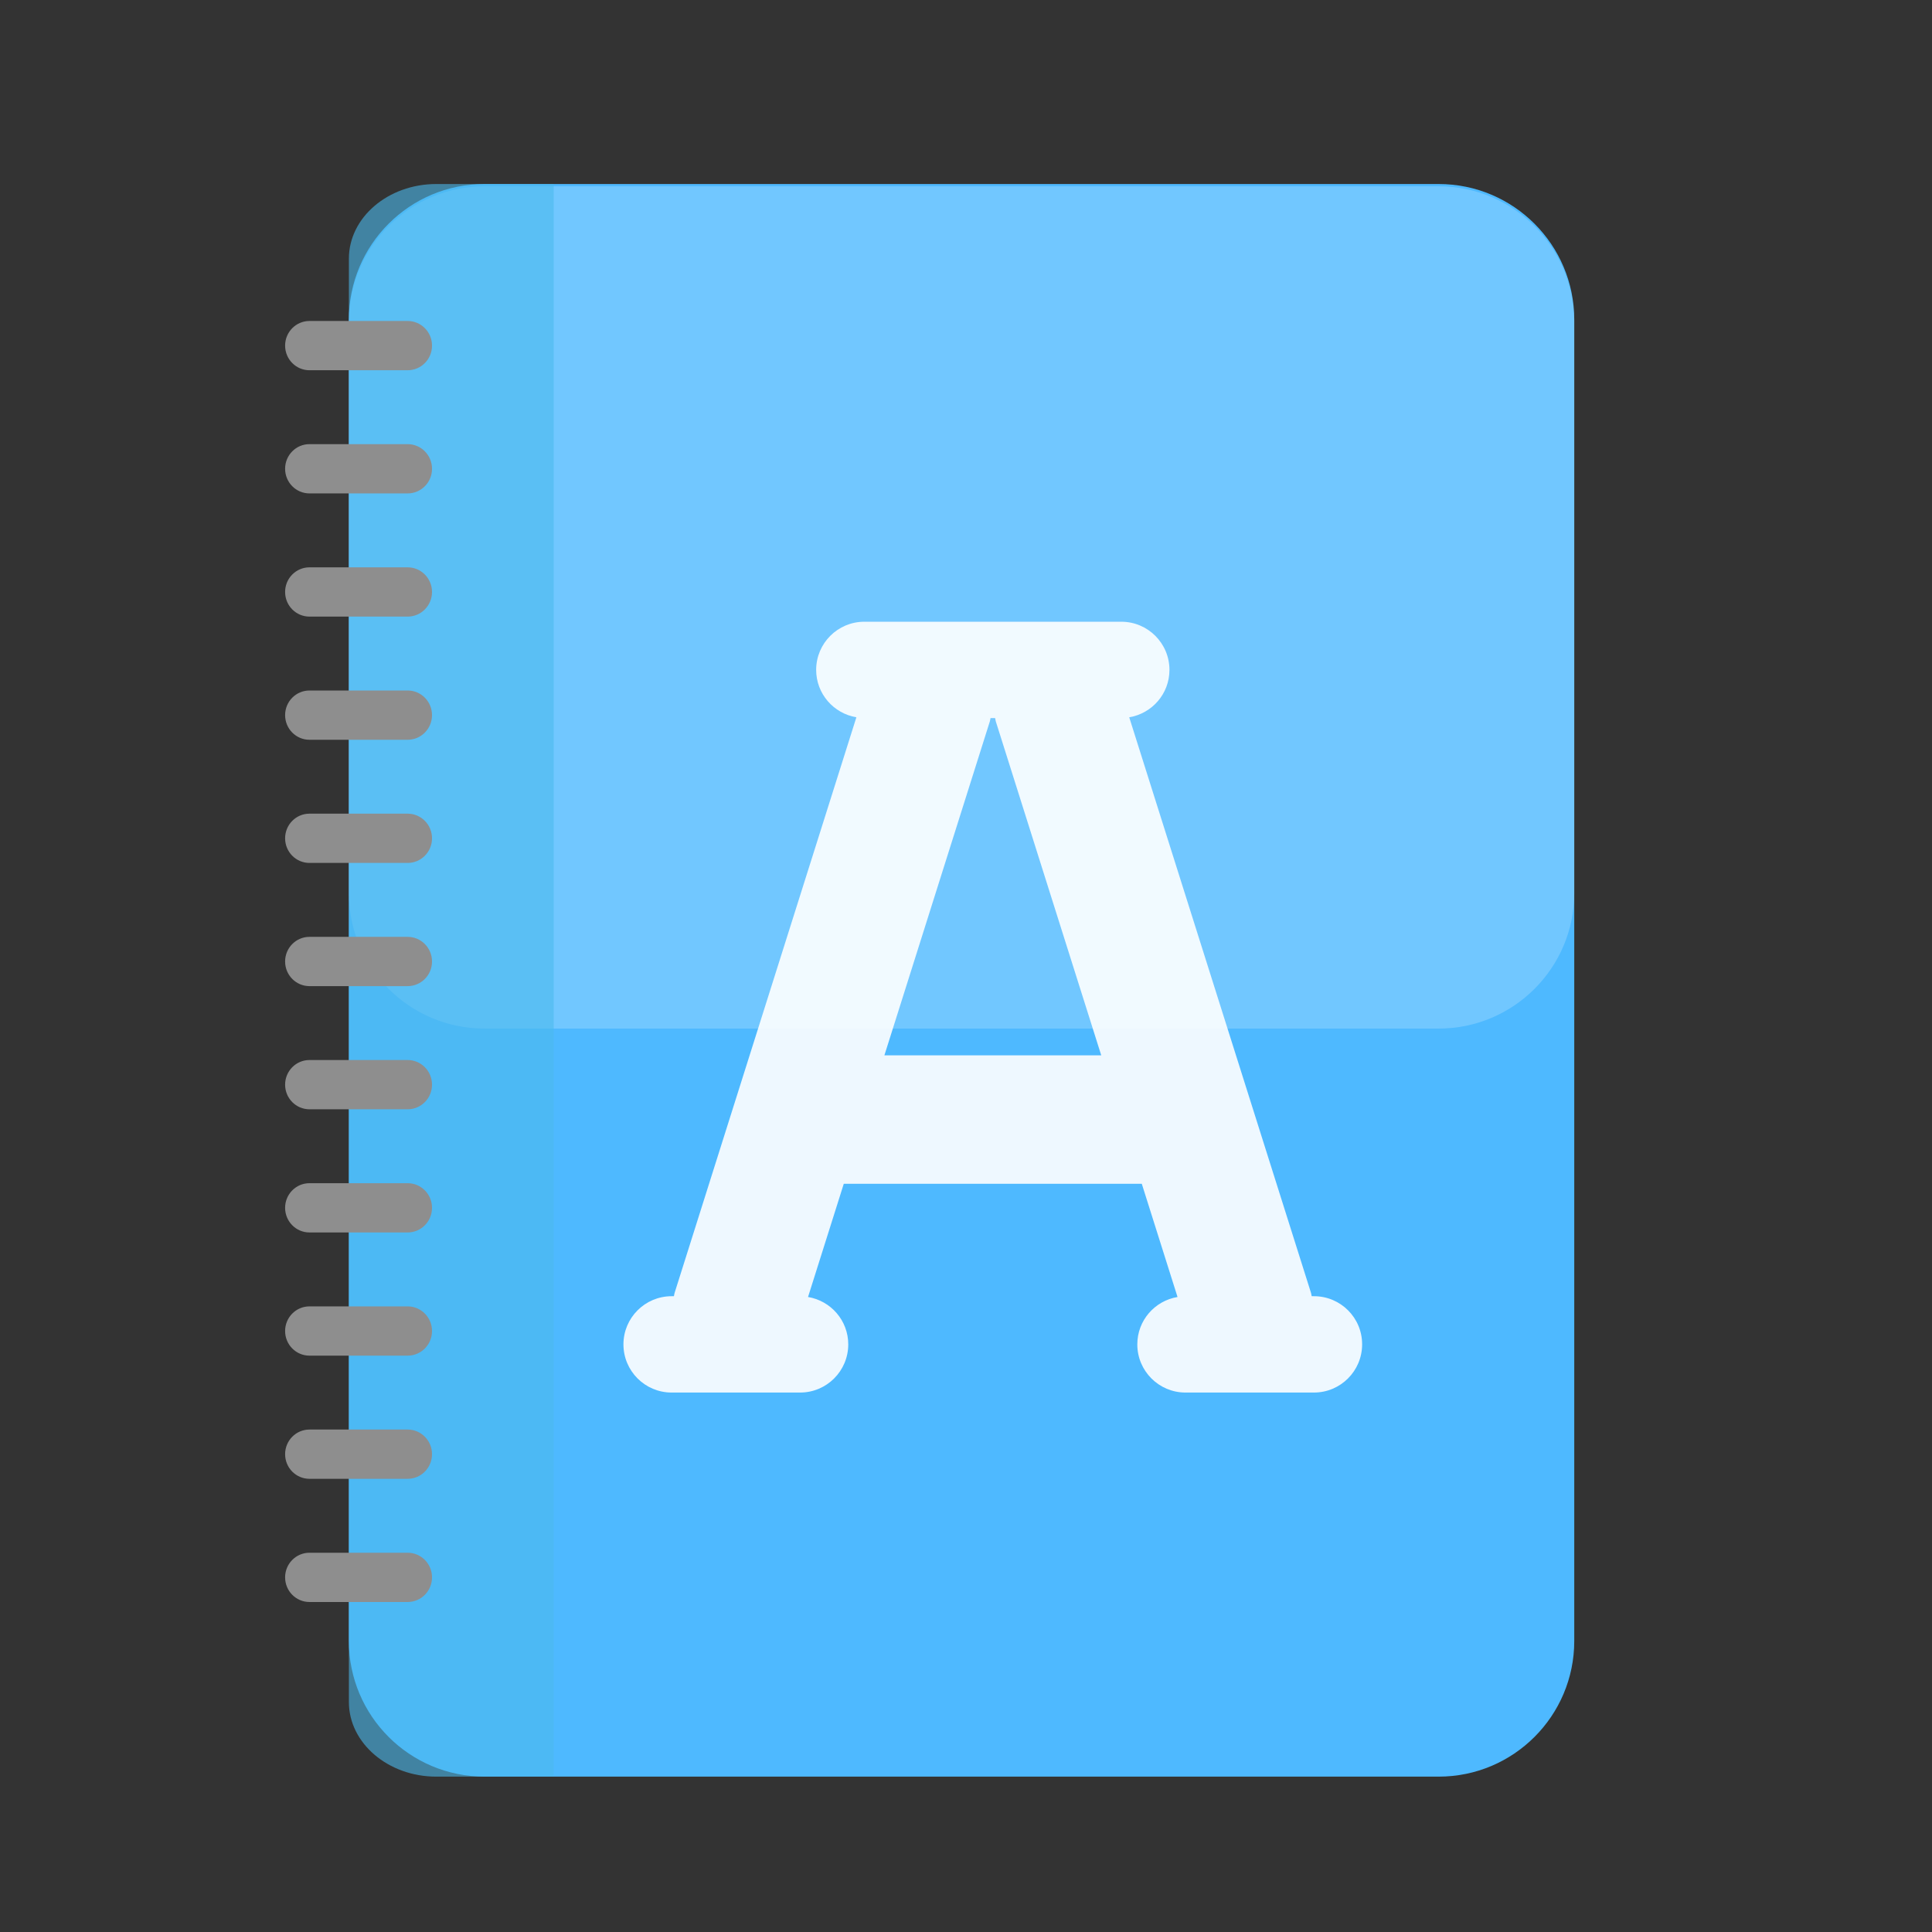 <?xml version="1.0" encoding="utf-8"?>
<!-- Generator: Adobe Illustrator 17.0.0, SVG Export Plug-In . SVG Version: 6.00 Build 0)  -->
<!DOCTYPE svg PUBLIC "-//W3C//DTD SVG 1.1//EN" "http://www.w3.org/Graphics/SVG/1.1/DTD/svg11.dtd">
<svg version="1.1" xmlns="http://www.w3.org/2000/svg" xmlns:xlink="http://www.w3.org/1999/xlink" x="0px" y="0px" width="72px"
	 height="72px" viewBox="0 0 72 72" enable-background="new 0 0 72 72" xml:space="preserve">
<rect x="0" y="0" width="72" height="72" fill="#333333" stroke="none"/>
<g id="Layer_1">
	<g>
		<g id="Layer_4_1_">
			<path fill="#4EB9FF" d="M58.668,61.155c0,2.791-2.263,5.055-5.055,5.055H18.056c-2.791,0-5.055-2.263-5.055-5.055V11.913
				c0-2.791,2.263-5.055,5.055-5.055h35.557c2.791,0,5.055,2.263,5.055,5.055V61.155L58.668,61.155z"/>
			<path opacity="0.2" fill="#FFFFFF" enable-background="new    " d="M58.668,33.277c0,2.791-2.263,5.055-5.055,5.055H18.056
				c-2.791,0-5.055-2.263-5.055-5.055V11.998c0-2.791,2.263-5.055,5.055-5.055h35.557c2.791,0,5.055,2.263,5.055,5.055V33.277
				L58.668,33.277z"/>
		</g>
	</g>
	<g opacity="0.9">
		<path fill="#FFFFFF" d="M48.969,48.306h-0.086c-0.011-0.041-0.013-0.082-0.025-0.122l-6.775-21.453
			c0.85-0.142,1.499-0.875,1.499-1.766c0-0.992-0.804-1.795-1.795-1.795h-9.576c-0.991,0-1.795,0.804-1.795,1.795
			c0,0.89,0.65,1.624,1.499,1.766l-6.775,21.453c-0.013,0.041-0.015,0.081-0.025,0.122h-0.086c-0.991,0-1.795,0.804-1.795,1.795
			c0,0.992,0.804,1.795,1.795,1.795h4.788c0.991,0,1.795-0.804,1.795-1.795c0-0.89-0.65-1.624-1.499-1.766l1.332-4.219h11.106
			l1.332,4.219c-0.85,0.142-1.499,0.875-1.499,1.766c0,0.992,0.804,1.795,1.795,1.795h4.788c0.991,0,1.795-0.804,1.795-1.795
			C50.765,49.11,49.961,48.306,48.969,48.306z M32.959,39.329l3.93-12.446c0.013-0.041,0.015-0.081,0.025-0.122h0.171
			c0.011,0.041,0.013,0.082,0.025,0.122l3.93,12.446H32.959z"/>
	</g>
</g>
<g id="Layer_2">
	<g opacity="0.6">
		<path fill="#4BB9EC" d="M20.634,6.858h-4.374c-1.797,0-3.258,1.248-3.258,2.782v53.788c0,1.534,1.462,2.782,3.258,2.782h4.374
			L20.634,6.858L20.634,6.858z"/>
	</g>
	<g>
		<g>
			<path fill="#8E8E8E" d="M15.192,13.798h-3.659c-0.502,0-0.908-0.411-0.908-0.918c0-0.507,0.406-0.918,0.908-0.918h3.659
				c0.502,0,0.908,0.411,0.908,0.918C16.101,13.387,15.694,13.798,15.192,13.798z"/>
		</g>
	</g>
	<g>
		<g>
			<path fill="#8E8E8E" d="M15.192,18.388h-3.659c-0.502,0-0.908-0.411-0.908-0.918c0-0.507,0.406-0.918,0.908-0.918h3.659
				c0.502,0,0.908,0.411,0.908,0.918C16.101,17.977,15.694,18.388,15.192,18.388z"/>
		</g>
	</g>
	<g>
		<g>
			<path fill="#8E8E8E" d="M15.192,22.979h-3.659c-0.502,0-0.908-0.411-0.908-0.918s0.406-0.918,0.908-0.918h3.659
				c0.502,0,0.908,0.411,0.908,0.918S15.694,22.979,15.192,22.979z"/>
		</g>
	</g>
	<g>
		<g>
			<path fill="#8E8E8E" d="M15.192,27.569h-3.659c-0.502,0-0.908-0.411-0.908-0.918s0.406-0.918,0.908-0.918h3.659
				c0.502,0,0.908,0.411,0.908,0.918S15.694,27.569,15.192,27.569z"/>
		</g>
	</g>
	<g>
		<g>
			<path fill="#8E8E8E" d="M15.192,32.159h-3.659c-0.502,0-0.908-0.411-0.908-0.918c0-0.507,0.406-0.918,0.908-0.918h3.659
				c0.502,0,0.908,0.411,0.908,0.918C16.101,31.748,15.694,32.159,15.192,32.159z"/>
		</g>
	</g>
	<g>
		<g>
			<path fill="#8E8E8E" d="M15.192,36.75h-3.659c-0.502,0-0.908-0.411-0.908-0.918c0-0.507,0.406-0.918,0.908-0.918h3.659
				c0.502,0,0.908,0.411,0.908,0.918C16.101,36.339,15.694,36.75,15.192,36.75z"/>
		</g>
	</g>
	<g>
		<g>
			<path fill="#8E8E8E" d="M15.192,41.34h-3.659c-0.502,0-0.908-0.411-0.908-0.918c0-0.507,0.406-0.918,0.908-0.918h3.659
				c0.502,0,0.908,0.411,0.908,0.918C16.101,40.929,15.694,41.34,15.192,41.34z"/>
		</g>
	</g>
	<g>
		<g>
			<path fill="#8E8E8E" d="M15.192,45.93h-3.659c-0.502,0-0.908-0.411-0.908-0.918c0-0.507,0.406-0.918,0.908-0.918h3.659
				c0.502,0,0.908,0.411,0.908,0.918C16.101,45.519,15.694,45.93,15.192,45.93z"/>
		</g>
	</g>
	<g>
		<g>
			<path fill="#8E8E8E" d="M15.192,50.521h-3.659c-0.502,0-0.908-0.411-0.908-0.918c0-0.507,0.406-0.918,0.908-0.918h3.659
				c0.502,0,0.908,0.411,0.908,0.918C16.101,50.11,15.694,50.521,15.192,50.521z"/>
		</g>
	</g>
	<g>
		<g>
			<path fill="#8E8E8E" d="M15.192,55.111h-3.659c-0.502,0-0.908-0.411-0.908-0.918s0.406-0.918,0.908-0.918h3.659
				c0.502,0,0.908,0.411,0.908,0.918S15.694,55.111,15.192,55.111z"/>
		</g>
	</g>
	<g>
		<g>
			<path fill="#8E8E8E" d="M15.192,59.702h-3.659c-0.502,0-0.908-0.411-0.908-0.918c0-0.507,0.406-0.918,0.908-0.918h3.659
				c0.502,0,0.908,0.411,0.908,0.918C16.101,59.29,15.694,59.702,15.192,59.702z"/>
		</g>
	</g>
</g>
</svg>
